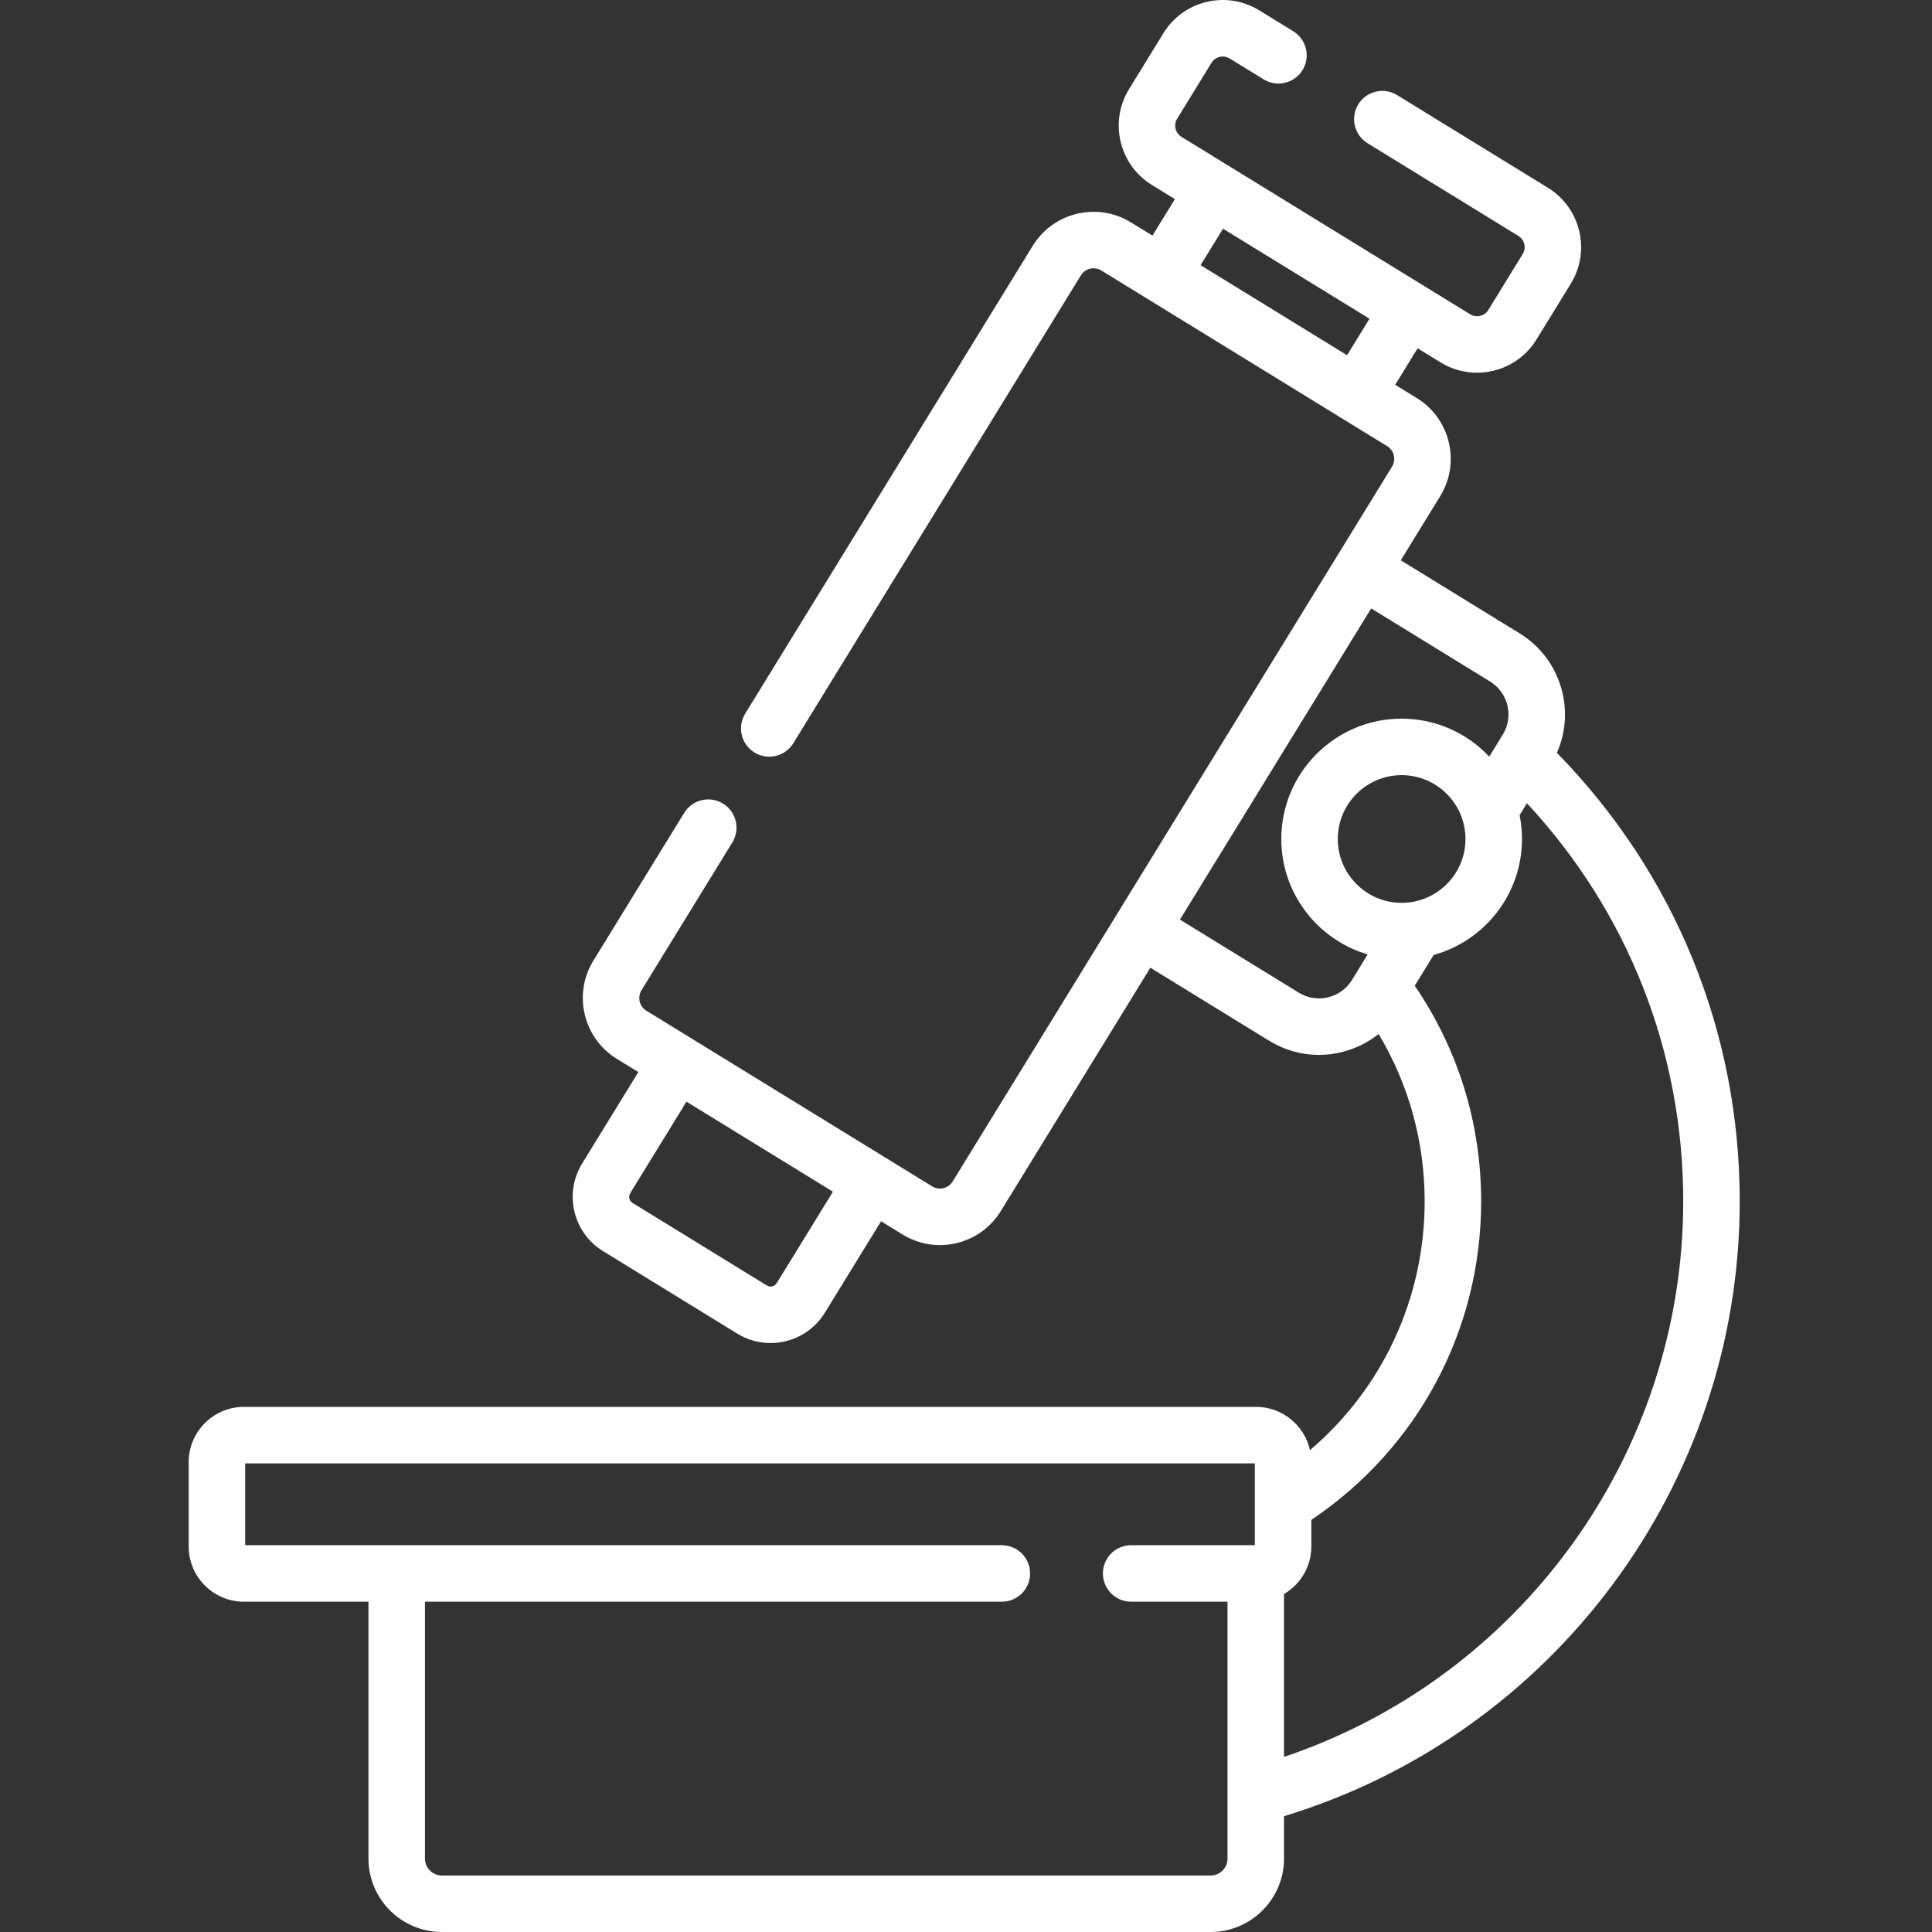 <?xml version="1.0" encoding="UTF-8"?>
<!DOCTYPE svg PUBLIC "-//W3C//DTD SVG 1.1//EN" "http://www.w3.org/Graphics/SVG/1.1/DTD/svg11.dtd">
<svg version="1.1" xmlns="http://www.w3.org/2000/svg" xmlns:xlink="http://www.w3.org/1999/xlink" x="0" y="0" width="512" height="512" viewBox="0, 0, 512, 512">
  <rect x="0" y="0" width="512" height="512" fill="#333333" stroke="none"/>
  <g id="Layer_1">
    <path d="M461.047,318.351 C461.047,273.48 443.879,231.503 412.59,199.496 C414.812,194.48 415.336,188.906 414.039,183.476 C412.477,176.925 408.453,171.374 402.711,167.843 L371.219,148.488 L381.656,131.507 C384.301,127.199 385.113,122.121 383.941,117.207 C382.766,112.289 379.75,108.125 375.445,105.48 L369.742,101.972 L375.684,92.304 L381.777,96.047 C384.785,97.898 388.117,98.777 391.414,98.777 C397.621,98.777 403.691,95.652 407.176,89.984 L416.285,75.168 C421.617,66.492 418.895,55.097 410.223,49.765 L370.25,25.199 C366.73,23.035 362.117,24.133 359.953,27.656 C357.789,31.18 358.891,35.789 362.41,37.953 L402.379,62.519 C404.023,63.531 404.535,65.683 403.527,67.328 L394.418,82.144 C393.41,83.785 391.254,84.301 389.613,83.293 L313.105,36.266 C311.465,35.258 310.949,33.101 311.957,31.461 L321.066,16.641 C321.727,15.57 322.707,15.199 323.234,15.074 C323.758,14.949 324.797,14.836 325.875,15.496 L334.887,21.035 C338.406,23.199 343.02,22.101 345.184,18.578 C347.348,15.055 346.246,10.445 342.727,8.281 L333.711,2.742 C329.512,0.16 324.551,-0.633 319.758,0.512 C314.961,1.656 310.895,4.602 308.312,8.801 L299.203,23.621 C293.875,32.297 296.594,43.691 305.27,49.023 L311.359,52.765 L305.414,62.437 L299.711,58.93 C290.824,53.469 279.148,56.254 273.688,65.14 L197.484,189.121 C195.316,192.644 196.418,197.253 199.941,199.421 C203.465,201.585 208.074,200.484 210.238,196.964 L286.441,72.98 C287.582,71.129 290.02,70.547 291.871,71.687 L367.605,118.234 C368.504,118.789 369.133,119.656 369.379,120.683 C369.625,121.707 369.453,122.769 368.902,123.668 L252.465,313.105 C251.914,314.003 251.043,314.632 250.02,314.878 C248.992,315.12 247.934,314.952 247.035,314.401 L171.301,267.851 C169.445,266.714 168.863,264.277 170.004,262.421 L194.074,223.261 C196.238,219.738 195.137,215.128 191.617,212.964 C188.094,210.8 183.484,211.902 181.316,215.421 L157.25,254.581 C151.785,263.468 154.574,275.144 163.461,280.609 L169.164,284.112 L154.266,308.355 C149.395,316.276 151.879,326.683 159.805,331.554 L195.391,353.429 C198.141,355.116 201.184,355.921 204.195,355.921 C209.867,355.921 215.41,353.065 218.594,347.89 L233.492,323.651 L239.195,327.155 C242.211,329.011 245.609,329.964 249.066,329.964 C250.539,329.964 252.023,329.792 253.496,329.44 C258.41,328.265 262.574,325.249 265.223,320.944 L304.855,256.46 L336.352,275.816 C340.375,278.288 344.906,279.562 349.516,279.562 C351.477,279.562 353.457,279.331 355.418,278.862 C359.105,277.984 362.473,276.323 365.344,274.019 C373.348,287.394 377.547,302.542 377.547,318.351 C377.547,344.101 366.391,367.913 347.16,384.3 C345.703,377.753 339.859,372.839 332.879,372.839 L64.641,372.839 C56.566,372.839 50,379.405 50,387.479 L50,409.831 C50,417.901 56.566,424.467 64.641,424.467 L97.645,424.467 L97.645,492.538 C97.645,503.268 106.375,511.999 117.109,511.999 L320.816,511.999 C331.547,511.999 340.277,503.268 340.277,492.538 L340.277,481.311 C411.672,459.592 461.047,393.401 461.047,318.351 z M205.836,340.05 C205.289,340.94 204.121,341.218 203.23,340.671 L167.645,318.8 C166.754,318.253 166.477,317.081 167.023,316.194 L181.922,291.956 L220.738,315.812 z M371.449,239.261 C362.117,239.261 354.527,231.671 354.527,222.343 C354.527,213.011 362.117,205.421 371.449,205.421 C380.777,205.421 388.367,213.011 388.367,222.343 C388.367,231.671 380.777,239.261 371.449,239.261 z M324.113,60.609 L362.93,84.465 L356.984,94.136 L318.168,70.277 z M351.938,264.3 C349.277,264.937 346.523,264.495 344.191,263.062 L312.695,243.702 L363.379,161.242 L394.875,180.601 C397.207,182.035 398.844,184.292 399.48,186.953 C400.113,189.617 399.676,192.371 398.242,194.703 L394.668,200.515 C388.848,194.324 380.594,190.449 371.449,190.449 C353.863,190.449 339.555,204.757 339.555,222.343 C339.555,236.804 349.234,249.038 362.449,252.933 L358.293,259.695 C356.859,262.03 354.602,263.663 351.938,264.3 z M320.816,497.03 L117.109,497.03 C114.629,497.03 112.617,495.014 112.617,492.538 L112.617,424.467 L265.496,424.467 C269.633,424.467 272.984,421.116 272.984,416.983 C272.984,412.846 269.633,409.495 265.496,409.495 L64.973,409.495 L64.973,387.811 L332.543,387.811 L332.543,409.495 L299.766,409.495 C295.633,409.495 292.281,412.846 292.281,416.983 C292.281,421.116 295.633,424.467 299.766,424.467 L325.305,424.467 L325.305,492.538 C325.309,495.014 323.293,497.03 320.816,497.03 z M340.277,465.6 L340.277,422.44 C344.602,419.889 347.516,415.202 347.516,409.831 L347.516,402.784 C375.77,383.776 392.52,352.522 392.52,318.351 C392.52,297.757 386.445,278.12 374.926,261.226 L379.934,253.081 C393.41,249.355 403.34,236.992 403.34,222.343 C403.34,220.183 403.121,218.07 402.707,216.027 L404.652,212.867 C431.426,241.671 446.074,278.78 446.074,318.351 C446.074,385.272 403.043,444.471 340.277,465.6 z M340.277,465.6" fill="#FFFFFF"/>
  </g>
</svg>
